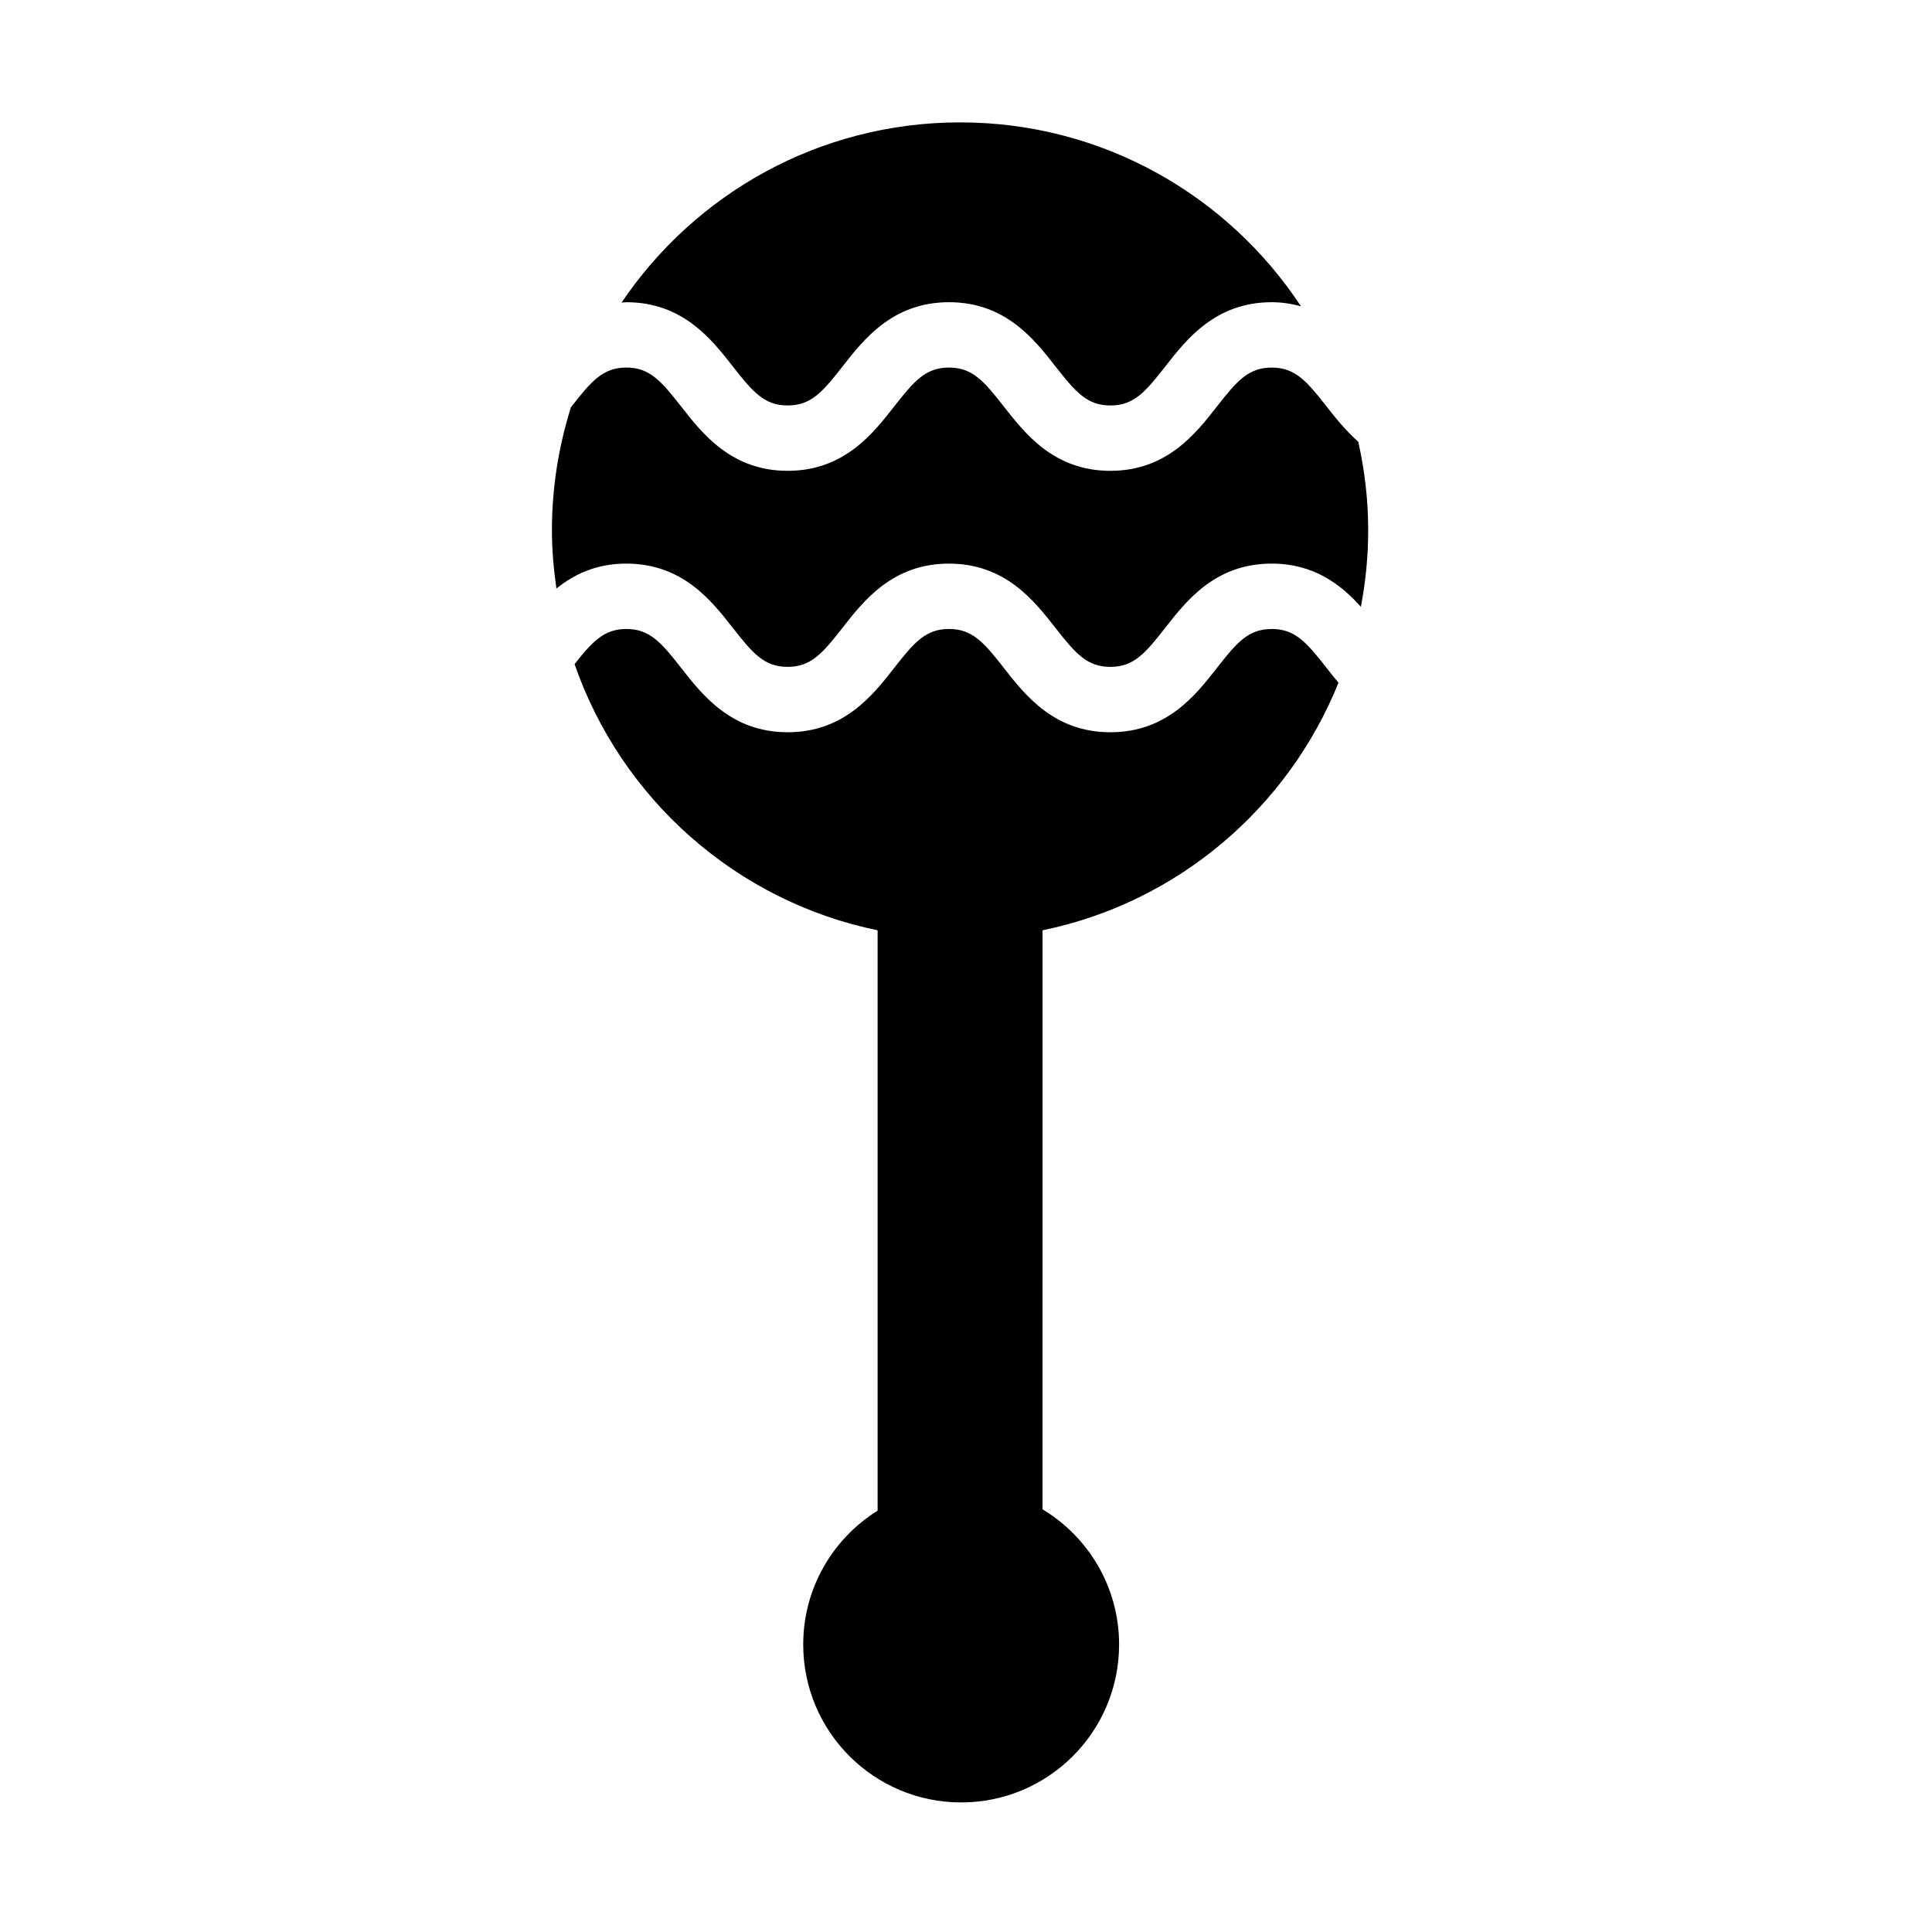 <?xml version="1.0" encoding="UTF-8"?>
<!-- Uploaded to: ICON Repo, www.svgrepo.com, Generator: ICON Repo Mixer Tools -->
<svg fill="#000000" width="800px" height="800px" version="1.1" viewBox="144 144 512 512" xmlns="http://www.w3.org/2000/svg">
 <g>
  <path d="m503.96 261.07c-3.367-2.977-6.062-6.352-8.363-9.301-5.324-6.805-8.383-10.359-14.582-10.359-6.172 0-9.23 3.551-14.547 10.352-5.606 7.18-13.297 17.012-28.207 17.012-14.918 0-22.598-9.836-28.207-17.008-5.32-6.805-8.383-10.359-14.566-10.359-6.176 0-9.234 3.551-14.551 10.352-5.606 7.18-13.289 17.012-28.203 17.012-14.906 0-22.586-9.836-28.199-17.012-5.316-6.805-8.375-10.352-14.547-10.352-6.176 0-9.234 3.551-14.551 10.352-0.039 0.051-0.086 0.105-0.125 0.156-3.258 10.309-5.043 21.277-5.043 32.668 0 5.238 0.469 10.352 1.188 15.391 4.629-3.742 10.516-6.613 18.531-6.613 14.906 0 22.586 9.836 28.191 17.012 5.316 6.805 8.375 10.352 14.547 10.352 6.176 0 9.234-3.551 14.551-10.352 5.606-7.18 13.289-17.012 28.203-17.012s22.598 9.836 28.203 17.008c5.324 6.805 8.387 10.359 14.57 10.359 6.184 0 9.238-3.551 14.559-10.359 5.602-7.176 13.281-17.008 28.191-17.008 11.27 0 18.41 5.613 23.648 11.453 1.246-6.559 1.934-13.312 1.934-20.234 0.016-8.07-0.941-15.926-2.625-23.508z"/>
  <path d="m338.2 241.1c5.316 6.805 8.375 10.352 14.547 10.352 6.176 0 9.234-3.551 14.551-10.352 5.606-7.18 13.289-17.012 28.203-17.012 14.914 0 22.598 9.836 28.203 17.008 5.324 6.805 8.387 10.359 14.57 10.359s9.238-3.551 14.559-10.359c5.602-7.176 13.281-17.008 28.191-17.008 2.856 0 5.387 0.449 7.75 1.082-19.348-29.348-52.551-48.738-90.328-48.738-37.367 0-70.305 18.953-89.734 47.766 0.441-0.016 0.836-0.105 1.293-0.105 14.906-0.004 22.586 9.836 28.195 17.008z"/>
  <path d="m481.02 310.69c-6.172 0-9.23 3.551-14.547 10.352-5.606 7.18-13.297 17.012-28.207 17.012-14.918 0-22.598-9.836-28.207-17.008-5.32-6.805-8.383-10.359-14.566-10.359-6.176 0-9.234 3.551-14.551 10.352-5.606 7.18-13.289 17.012-28.203 17.012-14.906 0-22.586-9.836-28.199-17.012-5.316-6.805-8.375-10.352-14.547-10.352-5.84 0-8.918 3.211-13.723 9.309 12.348 35.629 42.75 62.832 80.309 70.539v153.8c-11.824 7.394-19.715 20.496-19.715 35.473 0 23.113 18.742 41.855 41.855 41.855s41.855-18.742 41.855-41.855c0-15.219-8.152-28.504-20.297-35.832l0.004-153.44c35.805-7.344 65.07-32.43 78.438-65.617-1.113-1.324-2.172-2.641-3.133-3.875-5.309-6.805-8.367-10.359-14.566-10.359z"/>
 </g>
</svg>